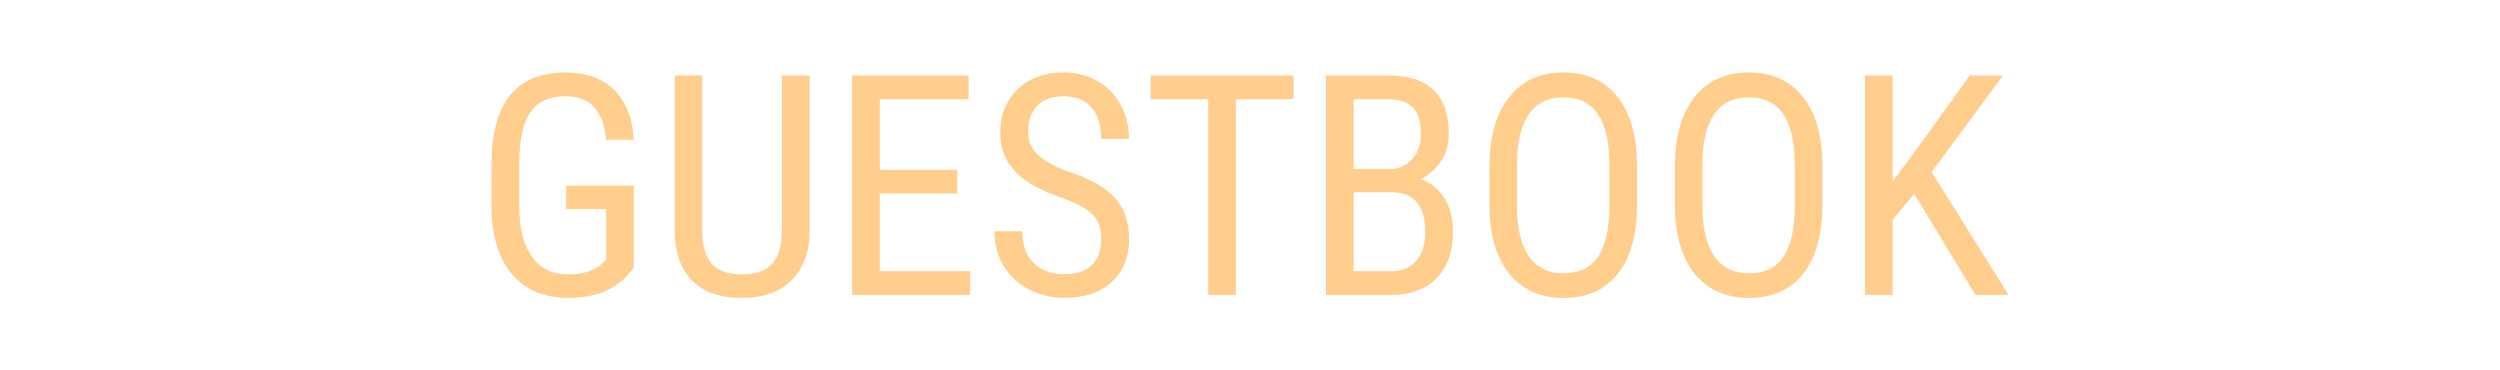 <?xml version="1.0" encoding="UTF-8" standalone="no"?>
<svg
   version="1.1"
   id="Capa_1"
   x="0px"
   y="0px"
   viewBox="0 0 162 24"
   xml:space="preserve"
   width="162"
   height="24"
   xmlns="http://www.w3.org/2000/svg"
   xmlns:svg="http://www.w3.org/2000/svg"
   xmlns:rdf="http://www.w3.org/1999/02/22-rdf-syntax-ns#"
   xmlns:cc="http://creativecommons.org/ns#"
   xmlns:dc="http://purl.org/dc/elements/1.1/"><defs
   id="defs37"><linearGradient
     id="SVGID_1_"
     gradientUnits="userSpaceOnUse"
     x1="800"
     y1="1590.281"
     x2="800"
     y2="-9.094947e-13"><stop
       offset="0"
       style="stop-color:#1569CB"
       id="stop4" /><stop
       offset="1"
       style="stop-color:#29AEF3"
       id="stop6" /></linearGradient><linearGradient
     id="linearGradient921"
     gradientUnits="userSpaceOnUse"
     x1="800"
     y1="1590.281"
     x2="800"
     y2="-9.094947e-13"><stop
       offset="0"
       style="stop-color:#1569CB"
       id="stop917" /><stop
       offset="1"
       style="stop-color:#29AEF3"
       id="stop919" /></linearGradient></defs>
















<g
   aria-label="КЊИГА УТИСАКА"
   id="text993"
   style="font-size:20px;line-height:1.25;font-family:'Adamant BG';-inkscape-font-specification:'Adamant BG, Normal';text-align:center;text-anchor:middle;fill:#ffcd8c;fill-opacity:1"
   transform="translate(-7.104,-0.004)"><path
     style="font-family:'Roboto Condensed';-inkscape-font-specification:'Roboto Condensed, ';text-align:start;text-anchor:start"
     d="m 48.173,17.346 -0.312,0.391 q -1.348,1.572 -3.945,1.572 -2.305,0 -3.623,-1.523 -1.309,-1.533 -1.338,-4.326 v -2.793 q 0,-2.988 1.191,-4.473 1.201,-1.494 3.584,-1.494 2.031,0 3.174,1.133 1.152,1.133 1.27,3.232 H 46.386 Q 46.278,7.736 45.644,6.994 q -0.625,-0.752 -1.904,-0.752 -1.533,0 -2.246,1.006 -0.713,0.996 -0.742,3.193 v 2.9 q 0,2.148 0.82,3.301 0.82,1.143 2.354,1.143 1.445,0 2.197,-0.703 l 0.264,-0.244 V 13.557 H 43.788 v -1.523 h 4.385 z M 59.569,4.894 v 10.107 q -0.02,2.021 -1.172,3.164 -1.152,1.143 -3.213,1.143 -2.109,0 -3.223,-1.113 -1.113,-1.123 -1.133,-3.193 V 4.894 h 1.777 v 10.039 q 0,1.436 0.605,2.148 0.615,0.703 1.973,0.703 1.367,0 1.973,-0.703 0.615,-0.713 0.615,-2.148 V 4.894 Z m 9.57,7.646 h -5.029 v 5.039 H 69.97 V 19.113 H 62.323 V 4.894 h 7.549 v 1.543 h -5.762 v 4.57 h 5.029 z m 9.326,2.979 q 0,-1.064 -0.576,-1.631 -0.576,-0.566 -2.08,-1.104 -1.504,-0.537 -2.305,-1.123 -0.791,-0.596 -1.191,-1.348 -0.391,-0.762 -0.391,-1.738 0,-1.689 1.123,-2.783 1.133,-1.094 2.959,-1.094 1.25,0 2.227,0.566 0.977,0.557 1.504,1.553 0.527,0.996 0.527,2.188 h -1.797 q 0,-1.318 -0.635,-2.041 -0.635,-0.723 -1.826,-0.723 -1.084,0 -1.68,0.605 -0.596,0.605 -0.596,1.699 0,0.898 0.645,1.504 0.645,0.605 1.992,1.084 2.1,0.693 2.998,1.709 0.908,1.016 0.908,2.656 0,1.729 -1.123,2.773 -1.123,1.035 -3.057,1.035 -1.24,0 -2.295,-0.537 -1.045,-0.547 -1.65,-1.523 -0.596,-0.986 -0.596,-2.256 h 1.797 q 0,1.318 0.732,2.051 0.742,0.732 2.012,0.732 1.182,0 1.777,-0.605 0.596,-0.605 0.596,-1.65 z M 90.927,6.437 H 87.187 V 19.113 H 85.399 V 6.437 H 81.669 V 4.894 h 9.258 z m 2.1,12.676 V 4.894 h 4.053 q 1.943,0 2.92,0.947 0.986,0.947 0.986,2.842 0,0.996 -0.498,1.758 -0.498,0.762 -1.348,1.182 0.977,0.293 1.543,1.201 0.576,0.908 0.576,2.188 0,1.914 -1.055,3.008 -1.045,1.094 -2.988,1.094 z m 1.787,-6.65 v 5.117 h 2.441 q 1.016,0 1.611,-0.664 0.596,-0.674 0.596,-1.885 0,-2.568 -2.168,-2.568 z m 0,-1.504 h 2.295 q 0.928,0 1.494,-0.625 0.576,-0.625 0.576,-1.66 0,-1.172 -0.518,-1.699 Q 98.144,6.437 97.079,6.437 H 94.813 Z m 18.369,2.295 q 0,2.91 -1.24,4.482 -1.24,1.572 -3.525,1.572 -2.197,0 -3.477,-1.523 -1.27,-1.533 -1.318,-4.326 v -2.676 q 0,-2.852 1.26,-4.463 1.26,-1.621 3.516,-1.621 2.246,0 3.496,1.553 1.26,1.543 1.289,4.414 z m -1.787,-2.49 q 0,-2.256 -0.742,-3.35 -0.732,-1.104 -2.256,-1.104 -1.475,0 -2.236,1.113 -0.752,1.113 -0.762,3.281 v 2.549 q 0,2.178 0.752,3.32 0.762,1.143 2.266,1.143 1.504,0 2.227,-1.055 0.723,-1.055 0.752,-3.232 z m 13.799,2.49 q 0,2.91 -1.24,4.482 -1.24,1.572 -3.525,1.572 -2.197,0 -3.477,-1.523 -1.27,-1.533 -1.318,-4.326 v -2.676 q 0,-2.852 1.26,-4.463 1.26,-1.621 3.516,-1.621 2.246,0 3.496,1.553 1.26,1.543 1.289,4.414 z m -1.787,-2.49 q 0,-2.256 -0.742,-3.35 -0.732,-1.104 -2.256,-1.104 -1.475,0 -2.236,1.113 -0.752,1.113 -0.762,3.281 v 2.549 q 0,2.178 0.752,3.32 0.762,1.143 2.266,1.143 1.504,0 2.227,-1.055 0.723,-1.055 0.752,-3.232 z m 7.734,1.797 -1.396,1.689 v 4.863 h -1.787 V 4.894 h 1.787 v 6.865 l 1.172,-1.553 3.828,-5.312 h 2.148 l -4.619,6.26 4.98,7.959 h -2.139 z"
     id="text993-4"
     aria-label="GUESTBOOK" /></g><g
   id="g1016"
   transform="translate(-97.084)" /></svg>
